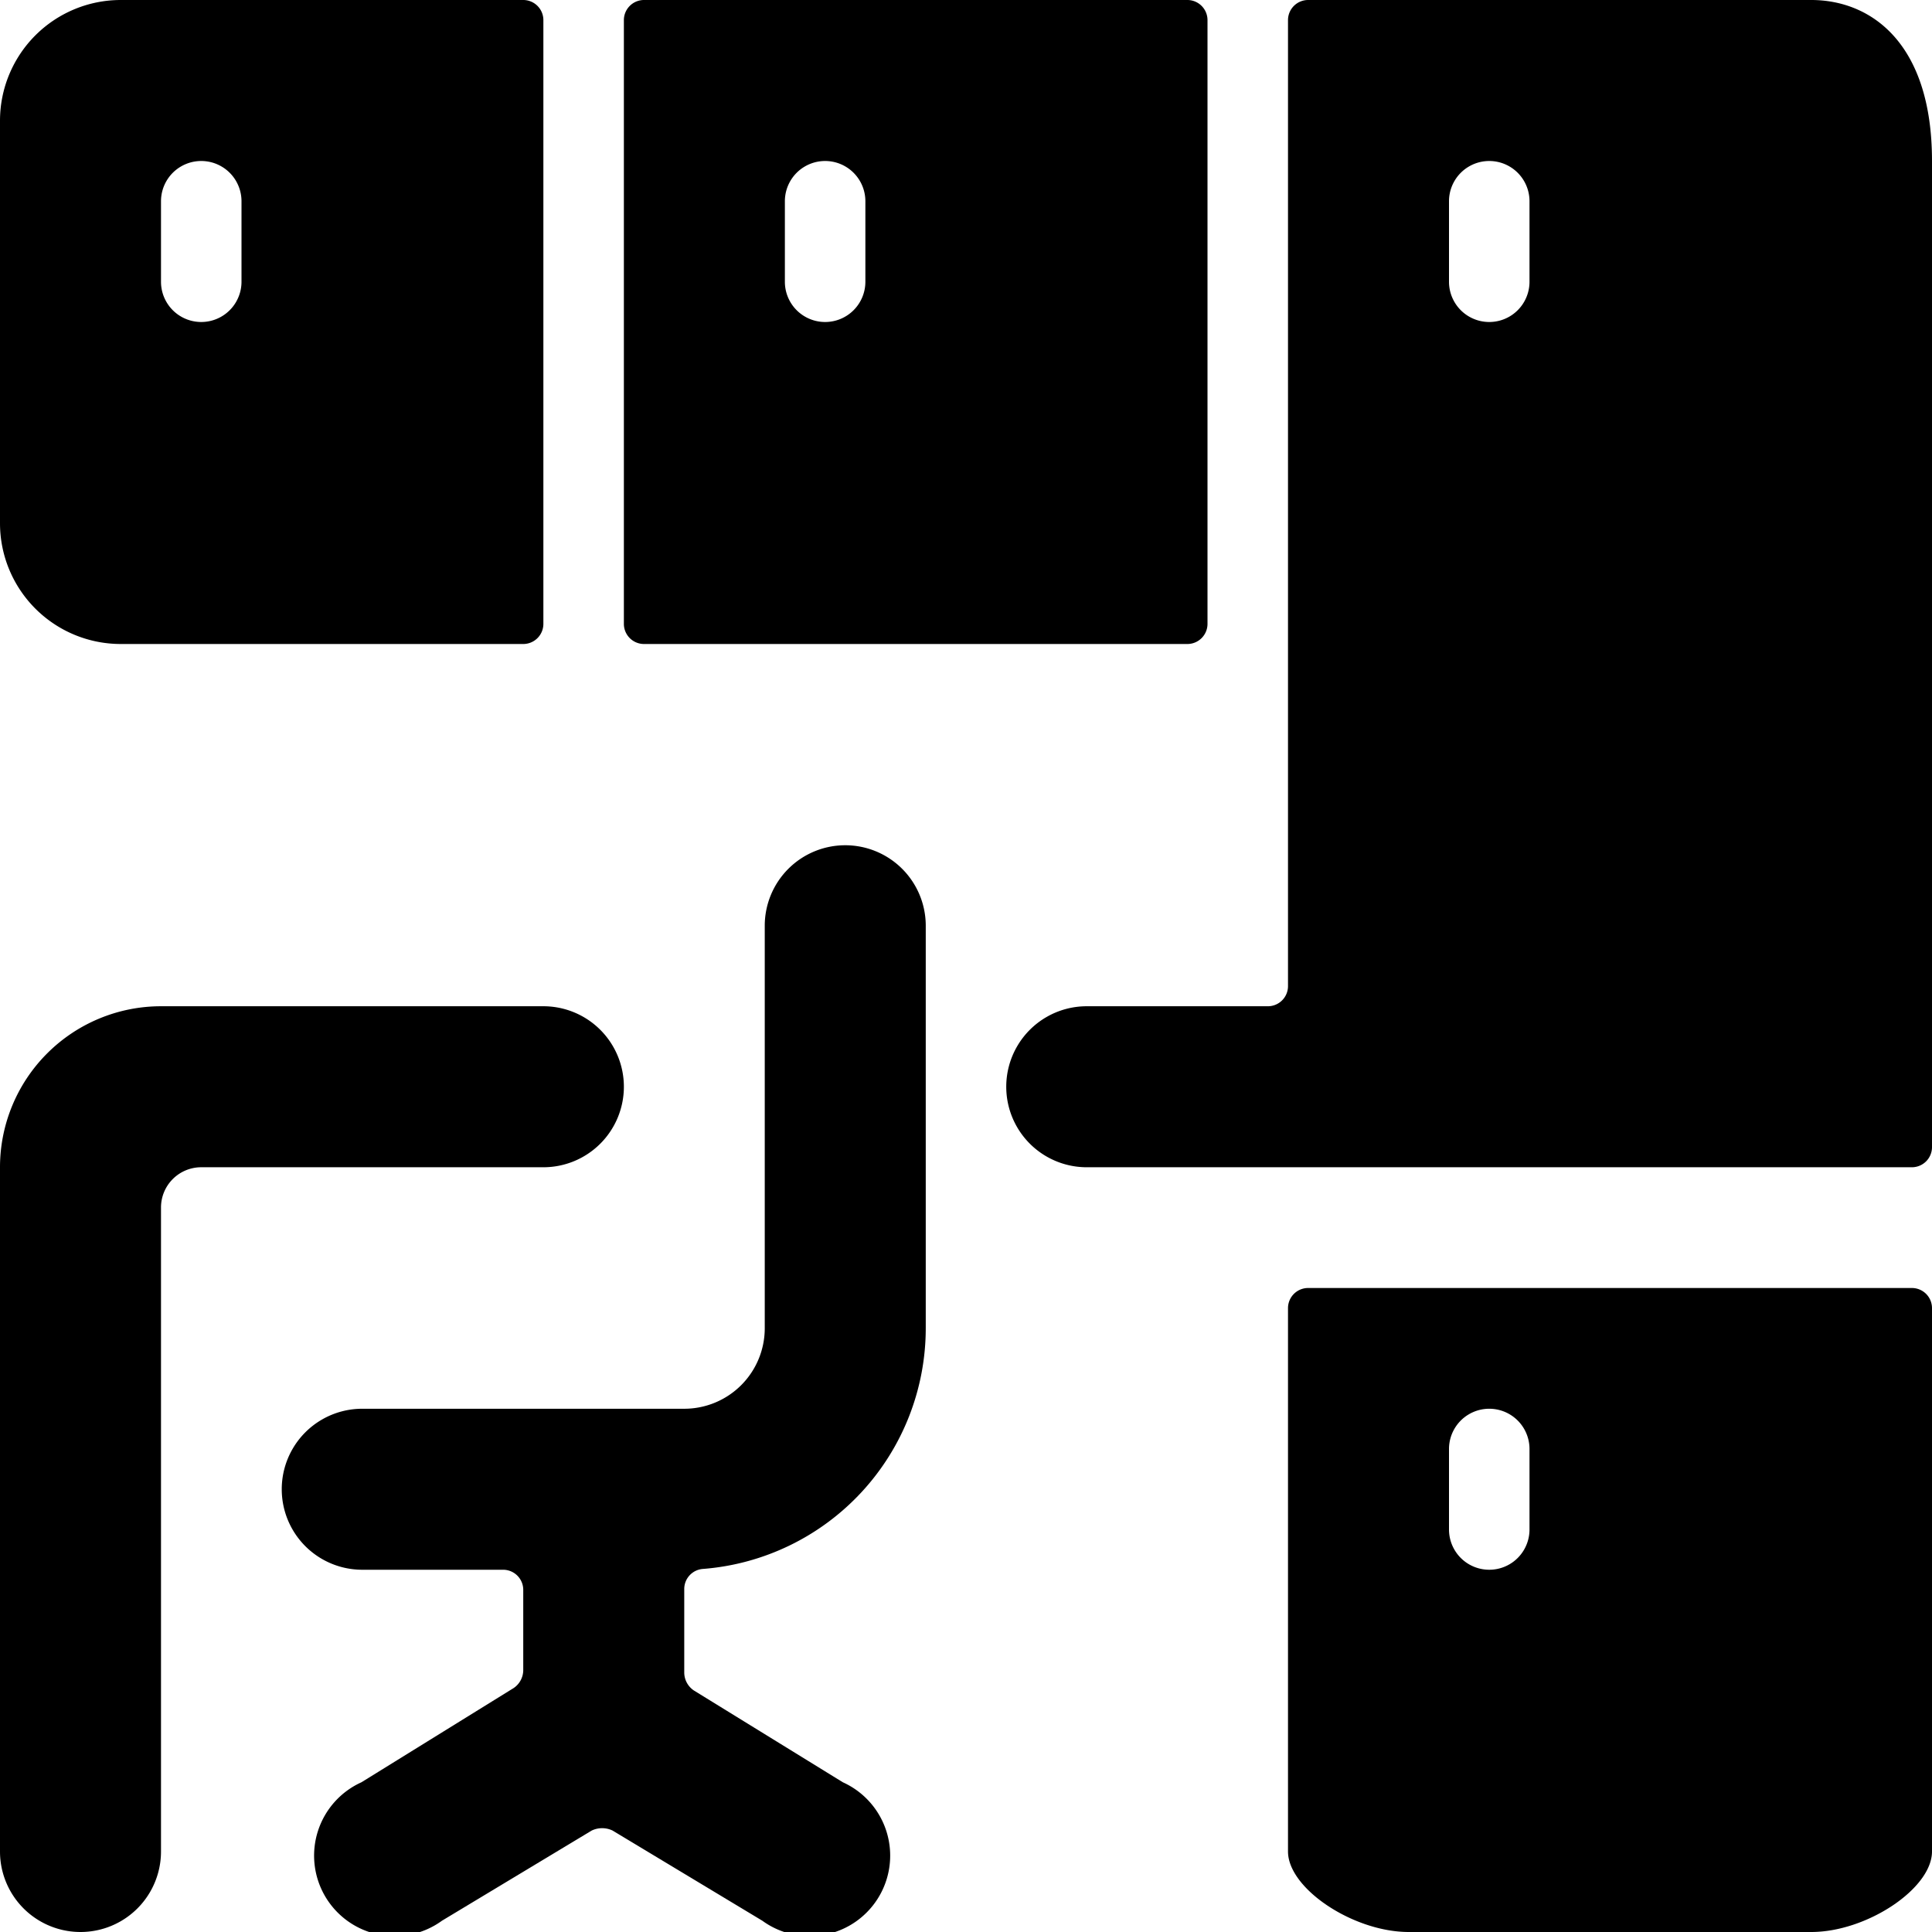 <svg xmlns="http://www.w3.org/2000/svg" viewBox="0 0 24 24"><g><path d="M6.75 0.25A0.25 0.25 0 0 0 6.5 0h-5A1.5 1.5 0 0 0 0 1.5v5A1.5 1.5 0 0 0 1.5 8h5a0.25 0.25 0 0 0 0.25 -0.25ZM2 3.5v-1a0.5 0.5 0 0 1 1 0v1a0.5 0.5 0 0 1 -1 0Z" fill="#000000" stroke-width="1"></path><path d="M16.25 16a0.25 0.25 0 0 0 -0.25 0.25V23c0 0.46 0.81 1 1.5 1h5c0.69 0 1.5 -0.54 1.5 -1v-6.75a0.25 0.25 0 0 0 -0.25 -0.25ZM18 18a0.5 0.5 0 0 1 1 0v1a0.5 0.5 0 0 1 -1 0Z" fill="#000000" stroke-width="1"></path><path d="M15 0.25a0.25 0.25 0 0 0 -0.25 -0.25H8a0.25 0.25 0 0 0 -0.25 0.25v7.5A0.25 0.25 0 0 0 8 8h6.75a0.25 0.25 0 0 0 0.25 -0.25ZM10.25 4a0.5 0.5 0 0 1 -0.5 -0.5v-1a0.5 0.5 0 0 1 1 0v1a0.5 0.5 0 0 1 -0.5 0.5Z" fill="#000000" stroke-width="1"></path><path d="M7.75 13.5a1 1 0 0 0 -1 -1H2a2 2 0 0 0 -2 2V23a1 1 0 0 0 2 0v-8a0.5 0.5 0 0 1 0.5 -0.5h4.25a1 1 0 0 0 1 -1Z" fill="#000000" stroke-width="1"></path><path d="M10.5 10.5a1 1 0 0 0 -1 1v5a1 1 0 0 1 -1 1h-4a1 1 0 0 0 0 2h1.75a0.25 0.25 0 0 1 0.25 0.25v1a0.27 0.27 0 0 1 -0.12 0.22l-1.89 1.17a1 1 0 1 0 1 1.72l1.86 -1.12a0.3 0.3 0 0 1 0.26 0l1.86 1.12a1 1 0 1 0 1 -1.72L8.62 21a0.27 0.27 0 0 1 -0.12 -0.22v-1.04a0.25 0.25 0 0 1 0.23 -0.25 3 3 0 0 0 2.77 -3v-5a1 1 0 0 0 -1 -0.99Z" fill="#000000" stroke-width="1"></path><path d="M23.75 14.5a0.25 0.25 0 0 0 0.25 -0.25V2c0 -1.48 -0.77 -2 -1.5 -2h-6.25a0.25 0.25 0 0 0 -0.25 0.25v12a0.25 0.25 0 0 1 -0.25 0.25H13.5a1 1 0 0 0 0 2ZM19 3.5a0.5 0.5 0 0 1 -1 0v-1a0.5 0.5 0 0 1 1 0Z" fill="#000000" stroke-width="1"></path></g></svg>